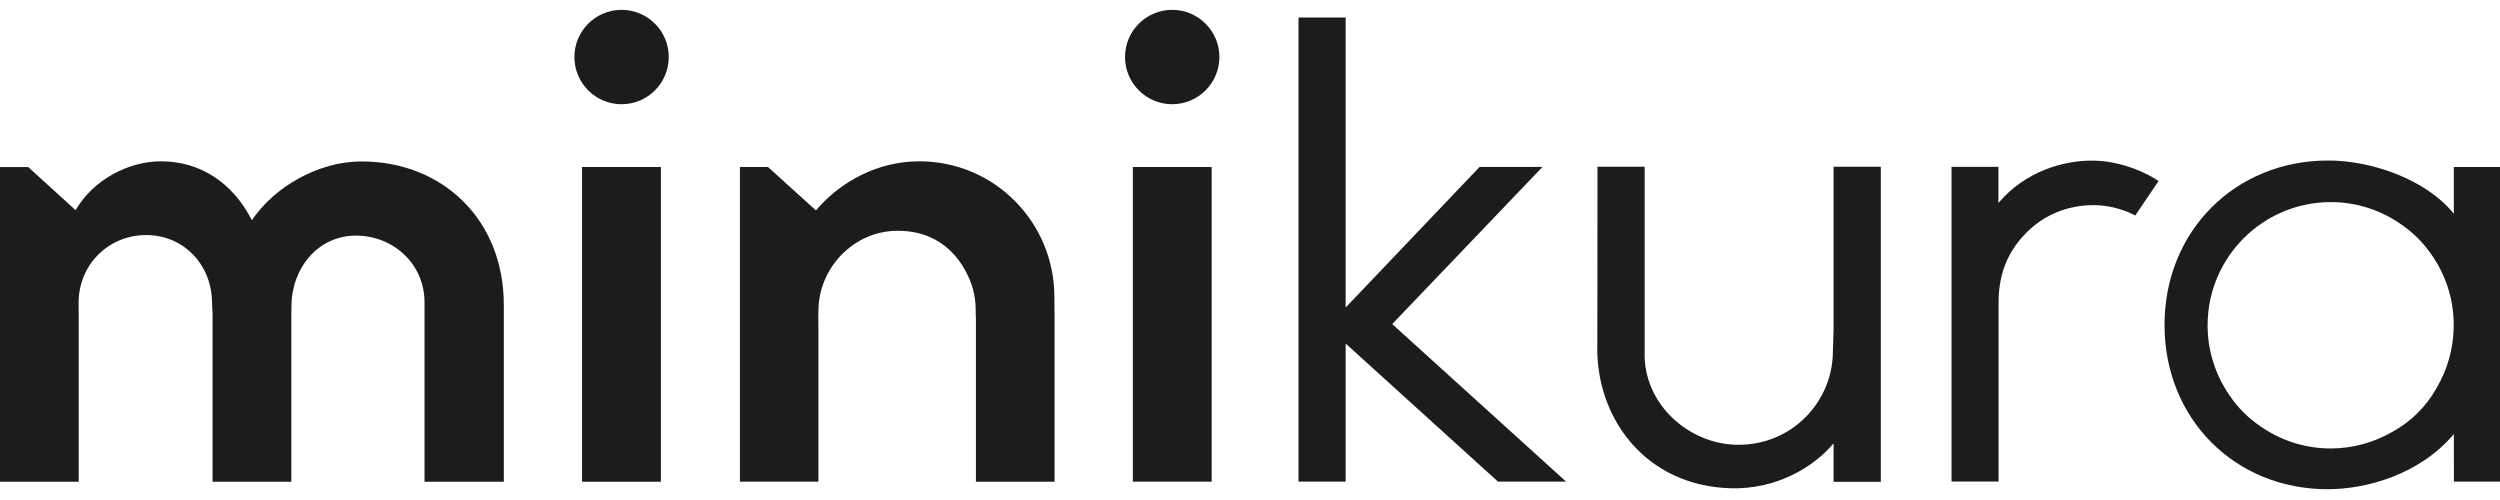 <svg width="160" height="32" viewBox="0 0 160 32" fill="none" xmlns="http://www.w3.org/2000/svg">
<path d="M77.547 10.688H72.502V30.826H77.547V10.688Z" fill="#1C1C1B"/>
<path d="M75.021 0.63C73.351 0.63 72.001 1.983 72.001 3.65C72.001 5.316 73.354 6.67 75.021 6.67C76.688 6.67 78.041 5.316 78.041 3.65C78.041 1.983 76.688 0.63 75.021 0.63Z" fill="#1C1C1B"/>
<path d="M98.72 10.683H94.693L86.122 19.681V1.121H83.103V30.821H86.122V21.987L95.866 30.821H100.227L89.101 20.741L98.72 10.683Z" fill="#1C1C1B"/>
<path d="M137.961 11.462C136.865 10.79 135.414 10.304 134.002 10.28C132.022 10.245 129.57 11.003 127.898 12.995V10.68H124.898V30.818H127.909V19.325C127.915 17.454 128.549 16.033 129.695 14.884C130.793 13.783 132.273 13.129 133.987 13.129C134.876 13.129 135.734 13.348 136.483 13.703L136.658 13.792L138.147 11.583L137.955 11.468L137.961 11.462Z" fill="#1C1C1B"/>
<path d="M23.125 10.33C20.363 10.336 17.547 11.97 16.12 14.093C14.874 11.653 12.775 10.324 10.303 10.324C8.225 10.324 5.966 11.5 4.838 13.451L1.809 10.694H0V30.832H5.036V20.192L5.03 19.401C5.021 17.003 6.857 15.111 9.231 15.046C11.715 14.975 13.557 16.932 13.568 19.348L13.604 20.091V30.832H18.646V20.091L18.655 19.6C18.655 17.172 20.345 15.079 22.773 15.079C25.201 15.079 27.169 16.92 27.169 19.348V20.091V30.832H32.244V19.508C32.244 14.034 28.294 10.321 23.125 10.333V10.33Z" fill="#1C1C1B"/>
<path d="M58.838 10.324C56.191 10.324 53.81 11.6 52.218 13.465L49.151 10.688H47.356V30.826H52.378V20.68C52.378 20.455 52.357 20.233 52.378 20.017C52.378 19.985 52.378 19.952 52.378 19.919C52.378 17.131 54.651 14.771 57.44 14.771C58.189 14.771 58.897 14.892 59.536 15.185C60.445 15.57 61.28 16.364 61.775 17.314C62.198 18.054 62.444 18.907 62.444 19.819C62.444 19.875 62.444 19.928 62.444 19.985C62.45 20.1 62.444 20.216 62.458 20.334V30.829H67.492V20.296L67.48 19.011C67.48 14.214 63.637 10.324 58.838 10.324Z" fill="#1C1C1B"/>
<path d="M117.346 21.174L117.305 22.48C117.305 25.636 114.768 28.466 111.262 28.466C108.08 28.466 105.137 25.831 105.258 22.497V10.673H102.239L102.23 22.038C102.096 26.698 105.267 31.095 110.774 31.249C113.669 31.329 116.047 29.922 117.349 28.377V30.837H120.372V10.673H117.349V21.168L117.346 21.174Z" fill="#1C1C1B"/>
<path d="M157.054 30.822H160V10.69H157.045V13.68C155.239 11.445 151.728 10.272 149.013 10.272C143.038 10.272 138.529 14.796 138.529 20.794C138.529 26.792 143.018 31.31 148.971 31.31C151.473 31.31 154.872 30.36 157.045 27.781L157.051 30.819L157.054 30.822ZM157.033 21.046C156.995 22.369 156.627 23.669 155.946 24.821V24.826C155.268 26.037 154.274 27.017 153.066 27.663C151.876 28.341 150.529 28.702 149.167 28.702C147.642 28.702 146.159 28.261 144.877 27.426L144.67 27.287C143.879 26.748 143.213 26.082 142.689 25.303C141.771 23.98 141.286 22.428 141.286 20.818C141.286 16.472 144.821 12.934 149.17 12.934C150.834 12.934 152.429 13.455 153.791 14.441C153.856 14.485 153.918 14.536 153.984 14.583L154.081 14.66C154.141 14.704 154.2 14.752 154.259 14.802C154.422 14.938 154.579 15.08 154.759 15.261C154.913 15.415 155.055 15.572 155.194 15.74L155.313 15.886C155.393 15.986 155.47 16.09 155.544 16.196C156.491 17.499 156.998 19.027 157.036 20.622V21.052L157.033 21.046Z" fill="#1C1C1B"/>
<path d="M42.296 10.688H37.251V30.829H42.296V10.688Z" fill="#1C1C1B"/>
<path d="M39.782 0.63C38.112 0.63 36.762 1.983 36.762 3.65C36.762 5.316 38.115 6.67 39.782 6.67C41.448 6.67 42.801 5.316 42.801 3.65C42.801 1.983 41.448 0.63 39.782 0.63Z" fill="#1C1C1B"/>
</svg>
